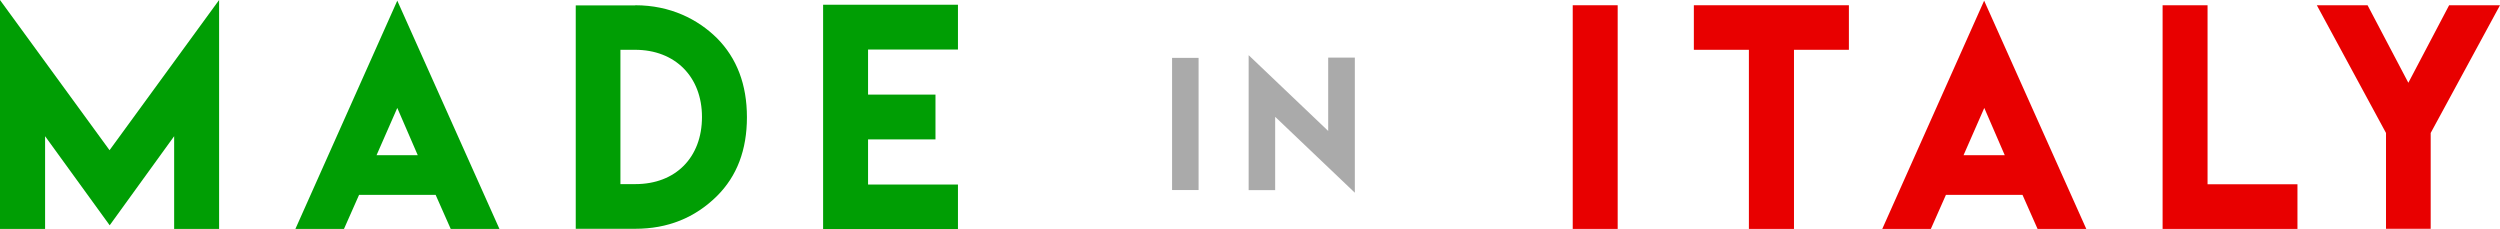<?xml version="1.0" encoding="UTF-8"?>
<!DOCTYPE svg PUBLIC '-//W3C//DTD SVG 1.0//EN'
          'http://www.w3.org/TR/2001/REC-SVG-20010904/DTD/svg10.dtd'>
<svg height="170.3" preserveAspectRatio="xMidYMid meet" version="1.0" viewBox="0.0 0.0 1857.6 170.3" width="1857.6" xmlns="http://www.w3.org/2000/svg" xmlns:xlink="http://www.w3.org/1999/xlink" zoomAndPan="magnify"
><g
  ><g id="change1_1"
    ><path d="M81.4,111.6L162.8,0v170.1h-33.4v-68.9l-47.9,66.2l-48-66.2v68.9H0V0L81.4,111.6z" fill="#009e04"
    /></g
    ><g id="change1_2"
    ><path d="M295.2,0.5l75.9,169.6h-36.2l-11.2-25.3h-56.9l-11.2,25.3h-36.1L295.2,0.5z M310.4,115.3l-15.2-35.1 l-15.4,35.1H310.4z" fill="#009e04"
    /></g
    ><g id="change1_3"
    ><path d="M472,3.9c26.1,0,46.5,10.4,60.7,24.4c14.8,14.9,22.3,34.5,22.3,58.8c0,24.3-7.4,43.8-22.3,58.6 c-16.4,16.2-36.6,24.3-60.7,24.3h-44.2V4H472V3.9z M471.9,37H461v99.8h11.1c30,0,49.5-19.9,49.5-49.9C521.6,57.2,501.8,37,471.9,37 z" fill="#009e04"
    /></g
    ><g id="change1_4"
    ><path d="M711.8,3.5v33.3H645v33.5h50.1v33.3H645v33.5h66.8v33.2H611.6V3.5H711.8z" fill="#009e04"
    /></g
    ><g id="change2_1"
    ><path d="M870.9,43h19.7v98.2h-19.7V43z" fill="#aaa"
    /></g
    ><g id="change2_2"
    ><path d="M986.9,97.3V42.8h19.8v100.4l-59.2-56.4v54.5h-19.7V41L986.9,97.3z" fill="#aaa"
    /></g
    ><g id="change3_1"
    ><path d="M1168.6,3.9h33.4v166.2h-33.4V3.9z" fill="#e80000"
    /></g
    ><g id="change3_2"
    ><path d="M1373.8,3.9V37H1333v133.1h-33.5V37h-40.9V3.9H1373.8z" fill="#e80000"
    /></g
    ><g id="change3_3"
    ><path d="M1474.3,0.5l75.9,169.6H1514l-11.2-25.3h-56.9l-11.2,25.3h-36.1L1474.3,0.5z M1489.6,115.3l-15.2-35.1 l-15.4,35.1H1489.6z" fill="#e80000"
    /></g
    ><g id="change3_4"
    ><path d="M1640.3,3.9v133h66.8v33.2h-100.2V3.9H1640.3z" fill="#e80000"
    /></g
    ><g id="change3_5"
    ><path d="M1759.2,3.9l30.3,57.6l30.3-57.6h37.8l-51.5,94.9v71.2h-33.2V98.8l-51.4-94.9H1759.2z" fill="#e80000"
    /></g
  ></g
></svg
>
